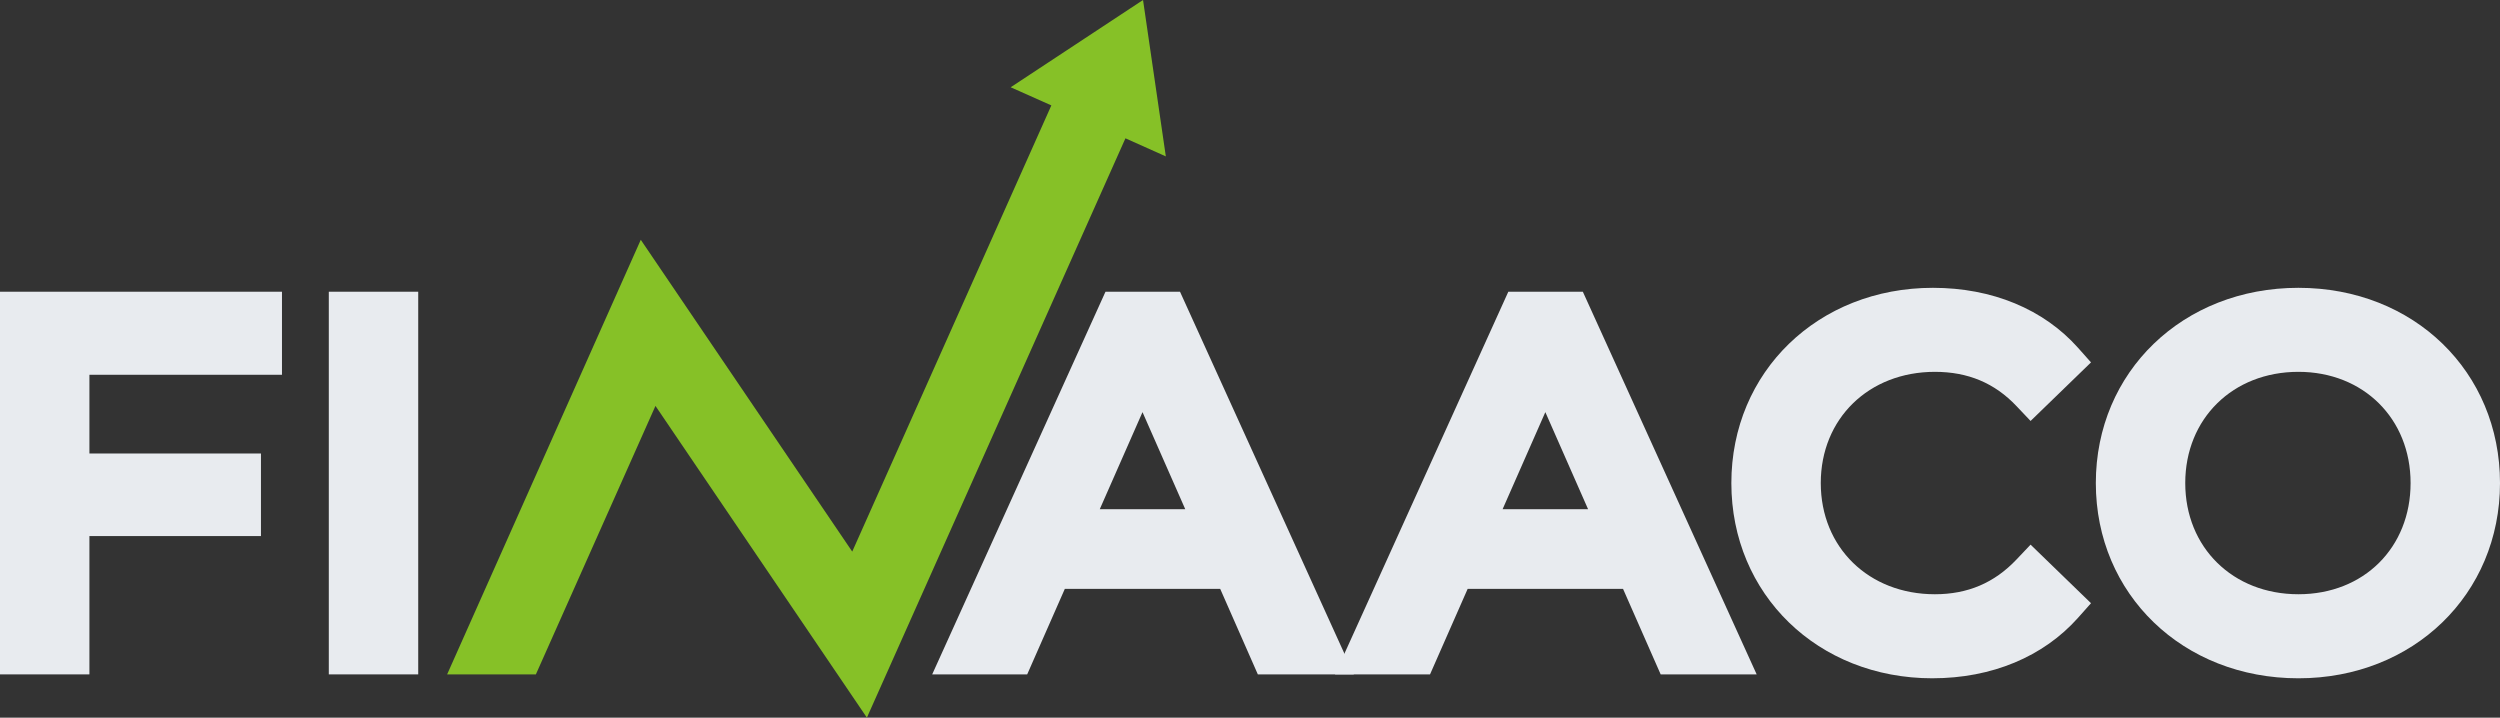 <?xml version="1.0" encoding="UTF-8"?><svg id="Layer_2" xmlns="http://www.w3.org/2000/svg" viewBox="0 0 1676.75 481.32"><rect x="0" y="0" width="1676.75" height="481.32" fill="#333333" stroke="none"/><defs><style>.cls-1{fill:#86c127;}.cls-1,.cls-2{stroke-width:0px;}.cls-2{fill:#e8ebef;}</style></defs><g id="Layer_1-2"><polygon class="cls-2" points="0 452.31 0 195.66 189.12 195.66 189.12 251.36 59.97 251.36 59.97 304.16 175.02 304.16 175.02 359.54 59.97 359.54 59.97 452.31 0 452.31"/><rect class="cls-2" x="220.53" y="195.66" width="59.97" height="256.65"/><path class="cls-2" d="M843.63,452.31l-25.24-57.36h-104.21l-25.24,57.36h-63.72l116.23-256.65h49.98l116.59,256.65h-64.39ZM794.95,341.53l-28.67-65.11-28.67,65.11h57.33Z"/><path class="cls-2" d="M1113.81,452.31l-25.24-57.36h-104.21l-25.24,57.36h-63.72l116.23-256.65h49.98l116.59,256.65h-64.39ZM1065.13,341.53l-28.67-65.11-28.67,65.11h57.33Z"/><path class="cls-2" d="M1296.1,454.93c-76.9,0-134.88-56.3-134.88-130.94s58.13-130.95,135.21-130.95c39.68,0,74.26,14.31,97.36,40.29l8.65,9.73-40.53,39.28-9.46-9.98c-14.64-15.46-32.53-22.97-54.71-22.97-44.36,0-76.55,31.37-76.55,74.59s32.2,74.58,76.55,74.58c21.97,0,39.87-7.62,54.71-23.29l9.46-9.98,40.53,39.28-8.65,9.73c-23.29,26.19-57.98,40.62-97.68,40.62Z"/><path class="cls-2" d="M1541.54,454.93c-77.45,0-135.87-56.3-135.87-130.94s58.41-130.95,135.87-130.95,135.21,56.3,135.21,130.95-58.13,130.94-135.21,130.94ZM1541.54,249.39c-43.98,0-75.89,31.37-75.89,74.59s31.92,74.58,75.89,74.58,75.24-31.37,75.24-74.58-31.65-74.59-75.24-74.59Z"/><polygon class="cls-1" points="781.92 104.89 766.63 0 677.86 58.53 705.14 70.69 571.59 369.95 429.77 160.83 299.89 452.31 359.41 452.31 439.62 272.24 581.42 481.32 754.83 92.76 781.92 104.89"/></g></svg>